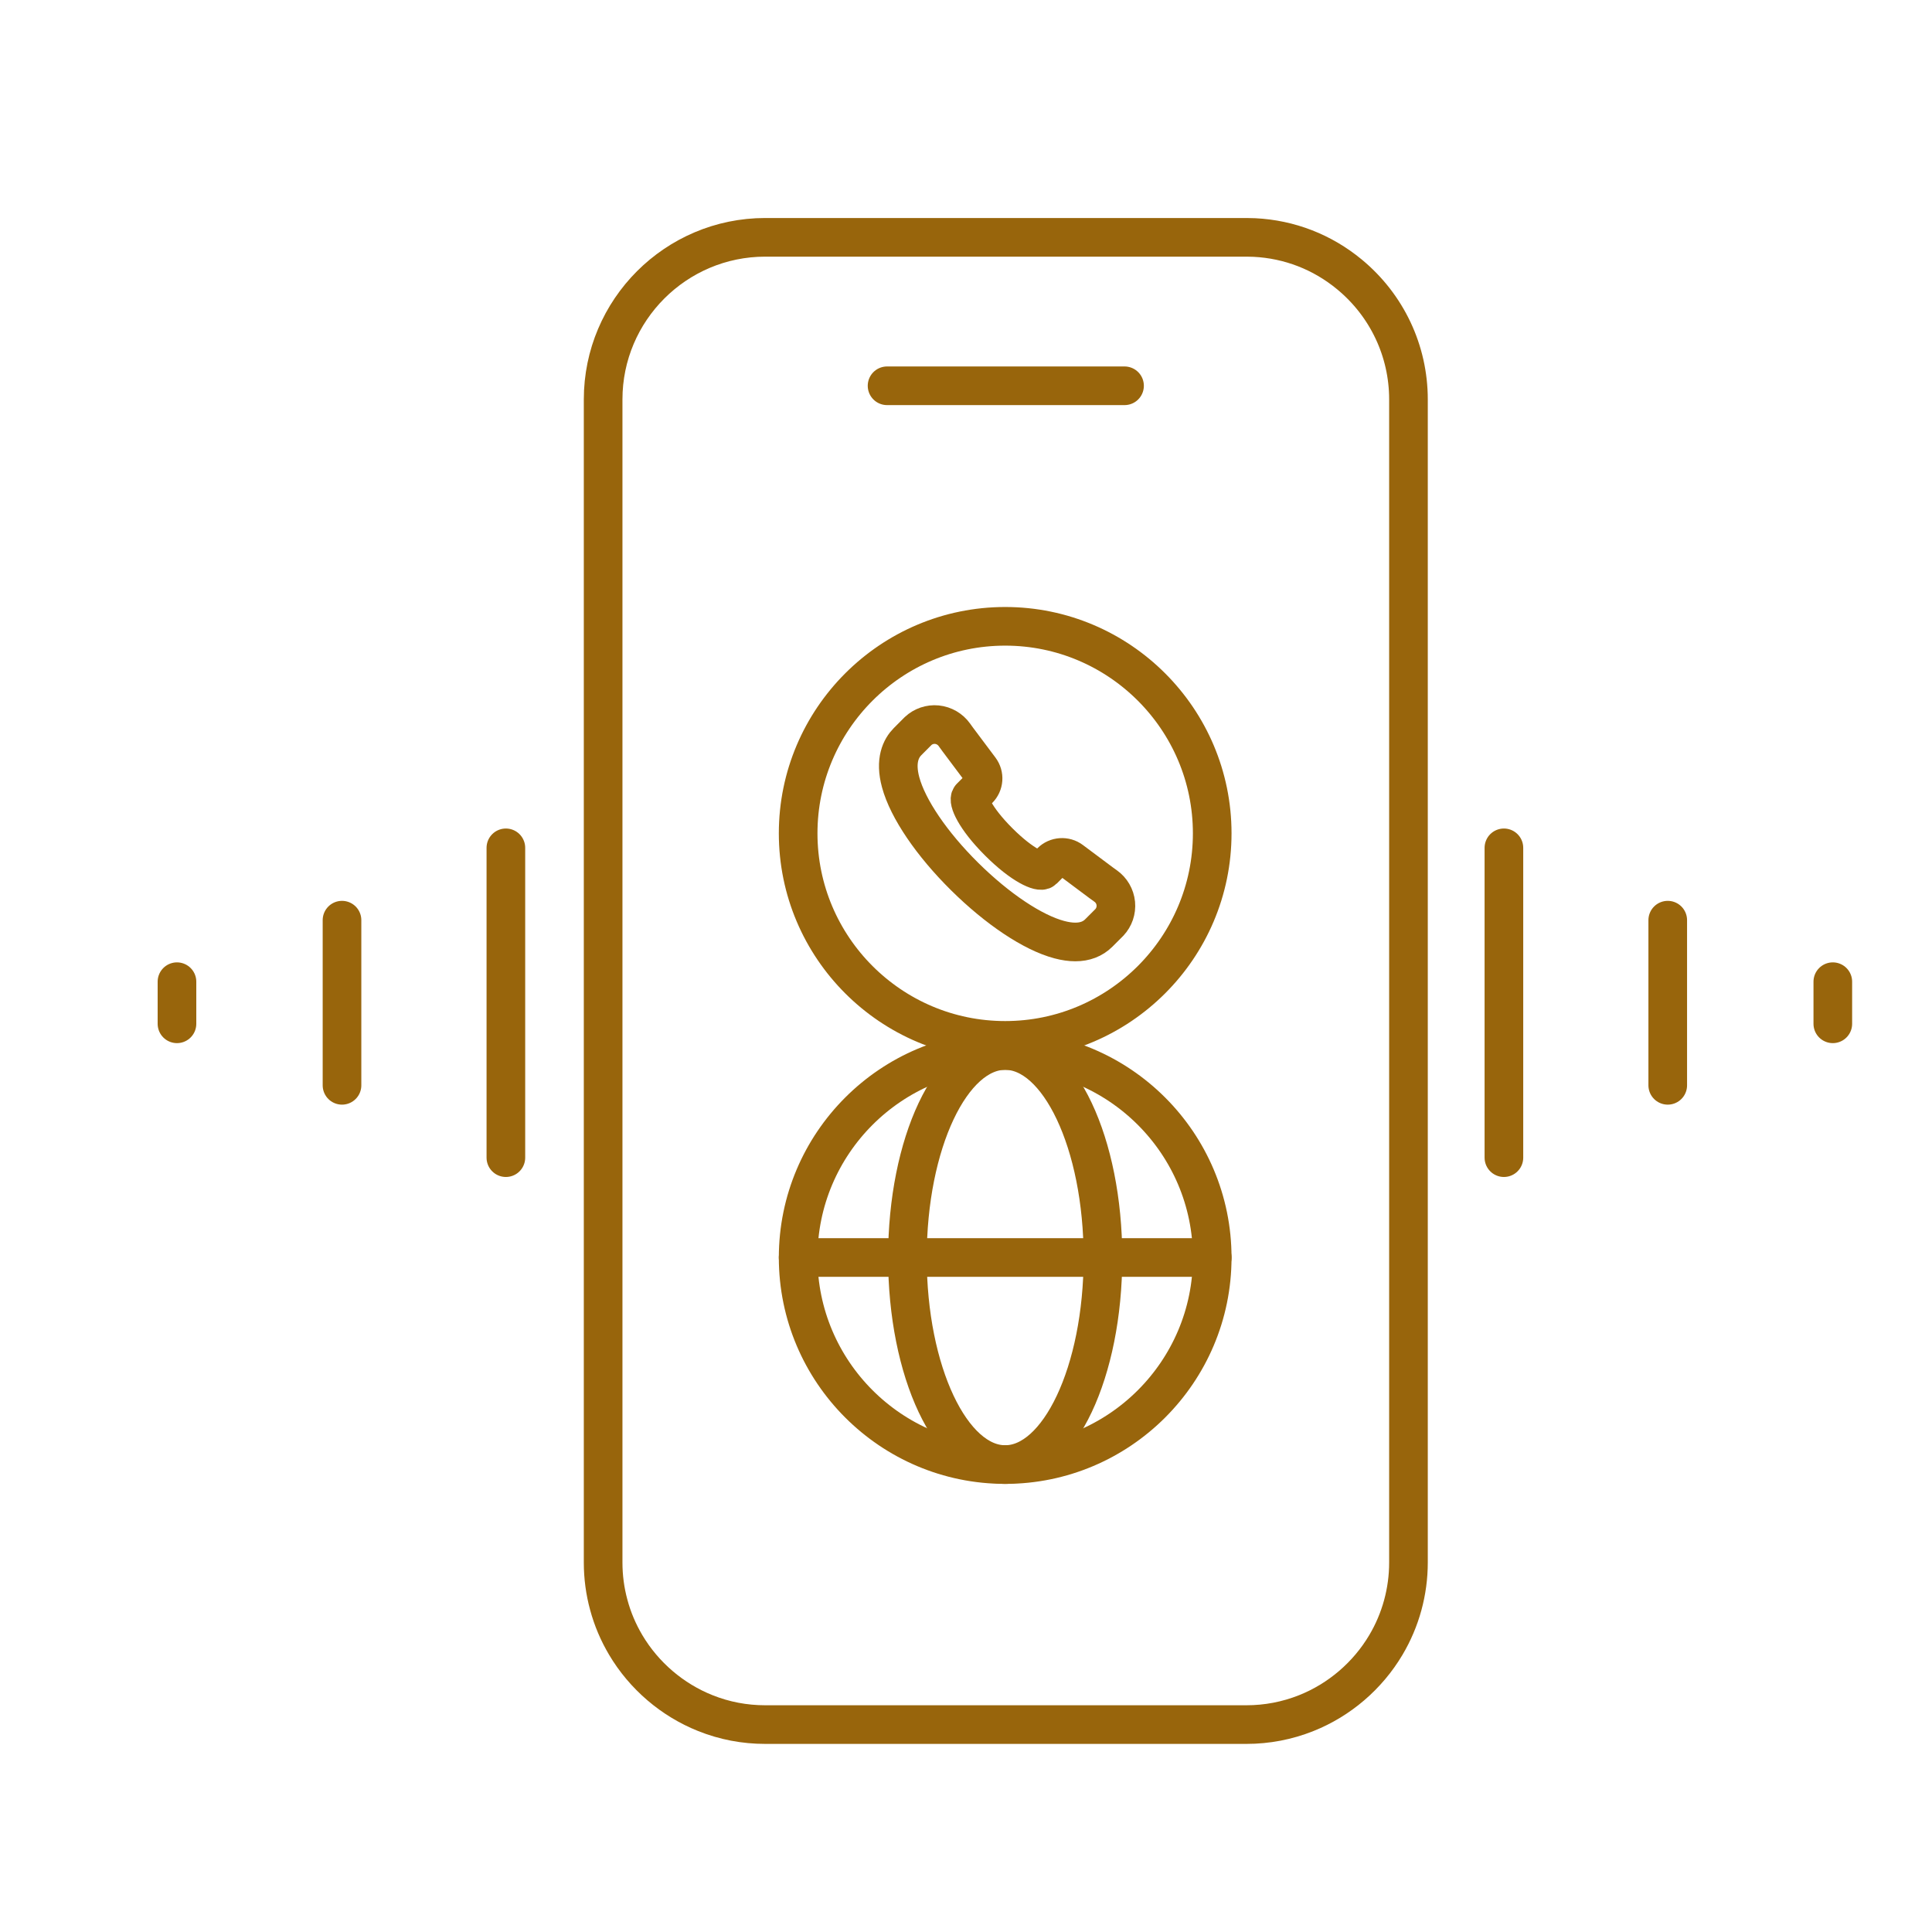 <?xml version="1.0" encoding="utf-8"?>
<!-- Generator: Adobe Illustrator 24.0.0, SVG Export Plug-In . SVG Version: 6.00 Build 0)  -->
<svg version="1.1" id="Layer_1" xmlns="http://www.w3.org/2000/svg" xmlns:xlink="http://www.w3.org/1999/xlink" x="0px" y="0px"
	 viewBox="0 0 500 500" style="enable-background:new 0 0 500 500;" xml:space="preserve">
<style type="text/css">
	.st0{fill:none;stroke:#98650C;stroke-width:10;stroke-linecap:round;stroke-linejoin:round;stroke-miterlimit:10;}
	
		.st1{fill-rule:evenodd;clip-rule:evenodd;fill:none;stroke:#98650C;stroke-width:10;stroke-linecap:round;stroke-linejoin:round;stroke-miterlimit:10;}
	.st2{fill:#98650C;}
	.st3{fill:none;stroke:#98650C;stroke-width:11.593;stroke-linecap:round;stroke-linejoin:round;stroke-miterlimit:10;}
	.st4{fill:none;stroke:#98650C;stroke-width:12.011;stroke-linecap:round;stroke-linejoin:round;stroke-miterlimit:10;}
	.st5{fill:#98650C;stroke:#98650C;stroke-miterlimit:10;}
	.st6{fill:#98650C;stroke:#98650C;stroke-width:3.55;stroke-miterlimit:10;}
	.st7{fill:none;stroke:#98650C;stroke-width:14.503;stroke-linecap:round;stroke-linejoin:round;stroke-miterlimit:10;}
</style>
<g>
	<g>
		<g>
			<g>
				<g>
					<path class="st0" d="M287.11,238.71l-0.13,0.13l-2.62,2.62c-1.54,1.54-3.57,2.32-6.07,2.32c-1.26,0-2.65-0.2-4.15-0.6
						c-6.83-1.81-15.98-7.91-24.48-16.32c-8.52-8.43-14.72-17.55-16.57-24.4c-1.54-5.67,0.12-8.84,1.77-10.51l2.68-2.69
						c0.01-0.01,0.03-0.03,0.04-0.04l0.03-0.03c1.3-1.22,3.07-1.82,4.86-1.65c1.82,0.19,3.47,1.15,4.53,2.64l0.28,0.39
						c0.19,0.27,0.38,0.54,0.58,0.8l5.75,7.67c1.21,1.62,1.05,3.83-0.38,5.26l-2.03,2.03c-0.77,0.77,1,5.28,7.25,11.53
						c6.25,6.25,10.76,8.02,11.53,7.25l2.03-2.04c1.41-1.41,3.67-1.57,5.26-0.37l7.68,5.74c0.38,0.29,0.77,0.56,1.18,0.85
						c1.5,1.06,2.46,2.71,2.64,4.53C288.94,235.64,288.33,237.41,287.11,238.71z"/>
				</g>
			</g>
		</g>
	</g>
	<g>
		<g>
			<g>
				<g>
					<g>
						<g>
							<path class="st0" d="M349.23,71.01c-7.01-5.79-15.51-9.09-24.58-9.54c-0.62-0.03-1.28-0.05-2.08-0.05H198.04
								c-23.13,0-41.95,18.82-41.95,41.95v301.01c0,3.72,0.49,7.41,1.46,10.96c0.97,3.62,2.45,7.11,4.39,10.38
								c4.72,7.96,12.05,14.23,20.62,17.64c4.92,1.97,10.13,2.96,15.48,2.96h124.52c5.35,0,10.56-1,15.48-2.96
								c8.58-3.41,15.9-9.68,20.62-17.64c3.83-6.44,5.85-13.82,5.85-21.34V103.37C364.51,90.82,358.94,79.03,349.23,71.01z"/>
						</g>
					</g>
				</g>
			</g>
		</g>
	</g>
	<g>
		<path class="st0" d="M260.14,269.25c-29.55,0-53.58-24.04-53.58-53.58s24.04-53.58,53.58-53.58c29.55,0,53.58,24.04,53.58,53.58
			S289.69,269.25,260.14,269.25z"/>
	</g>
	<g>
		<line class="st0" x1="45.8" y1="254.06" x2="45.8" y2="264.96"/>
		<line class="st0" x1="88.51" y1="238.14" x2="88.51" y2="280.88"/>
		<line class="st0" x1="130.92" y1="219.42" x2="130.92" y2="299.6"/>
	</g>
	<g>
		<line class="st0" x1="474.33" y1="264.96" x2="474.33" y2="254.06"/>
		<line class="st0" x1="431.61" y1="280.88" x2="431.61" y2="238.14"/>
		<line class="st0" x1="389.21" y1="299.6" x2="389.21" y2="219.42"/>
	</g>
	<line class="st0" x1="291.03" y1="99.84" x2="229.57" y2="99.84"/>
	<g>
		<g>
			<path class="st0" d="M260.14,379.03c-29.55,0-53.58-24.04-53.58-53.58c0-29.55,24.04-53.58,53.58-53.58
				c29.55,0,53.58,24.04,53.58,53.58C313.73,354.99,289.69,379.03,260.14,379.03z"/>
		</g>
		<g>
			<path class="st0" d="M260.14,379.03c-13.95,0-25.3-24.04-25.3-53.58c0-29.55,11.35-53.58,25.3-53.58
				c13.95,0,25.3,24.04,25.3,53.58C285.44,354.99,274.09,379.03,260.14,379.03z"/>
		</g>
		<line class="st0" x1="206.56" y1="325.44" x2="313.73" y2="325.44"/>
	</g>
</g>
</svg>
